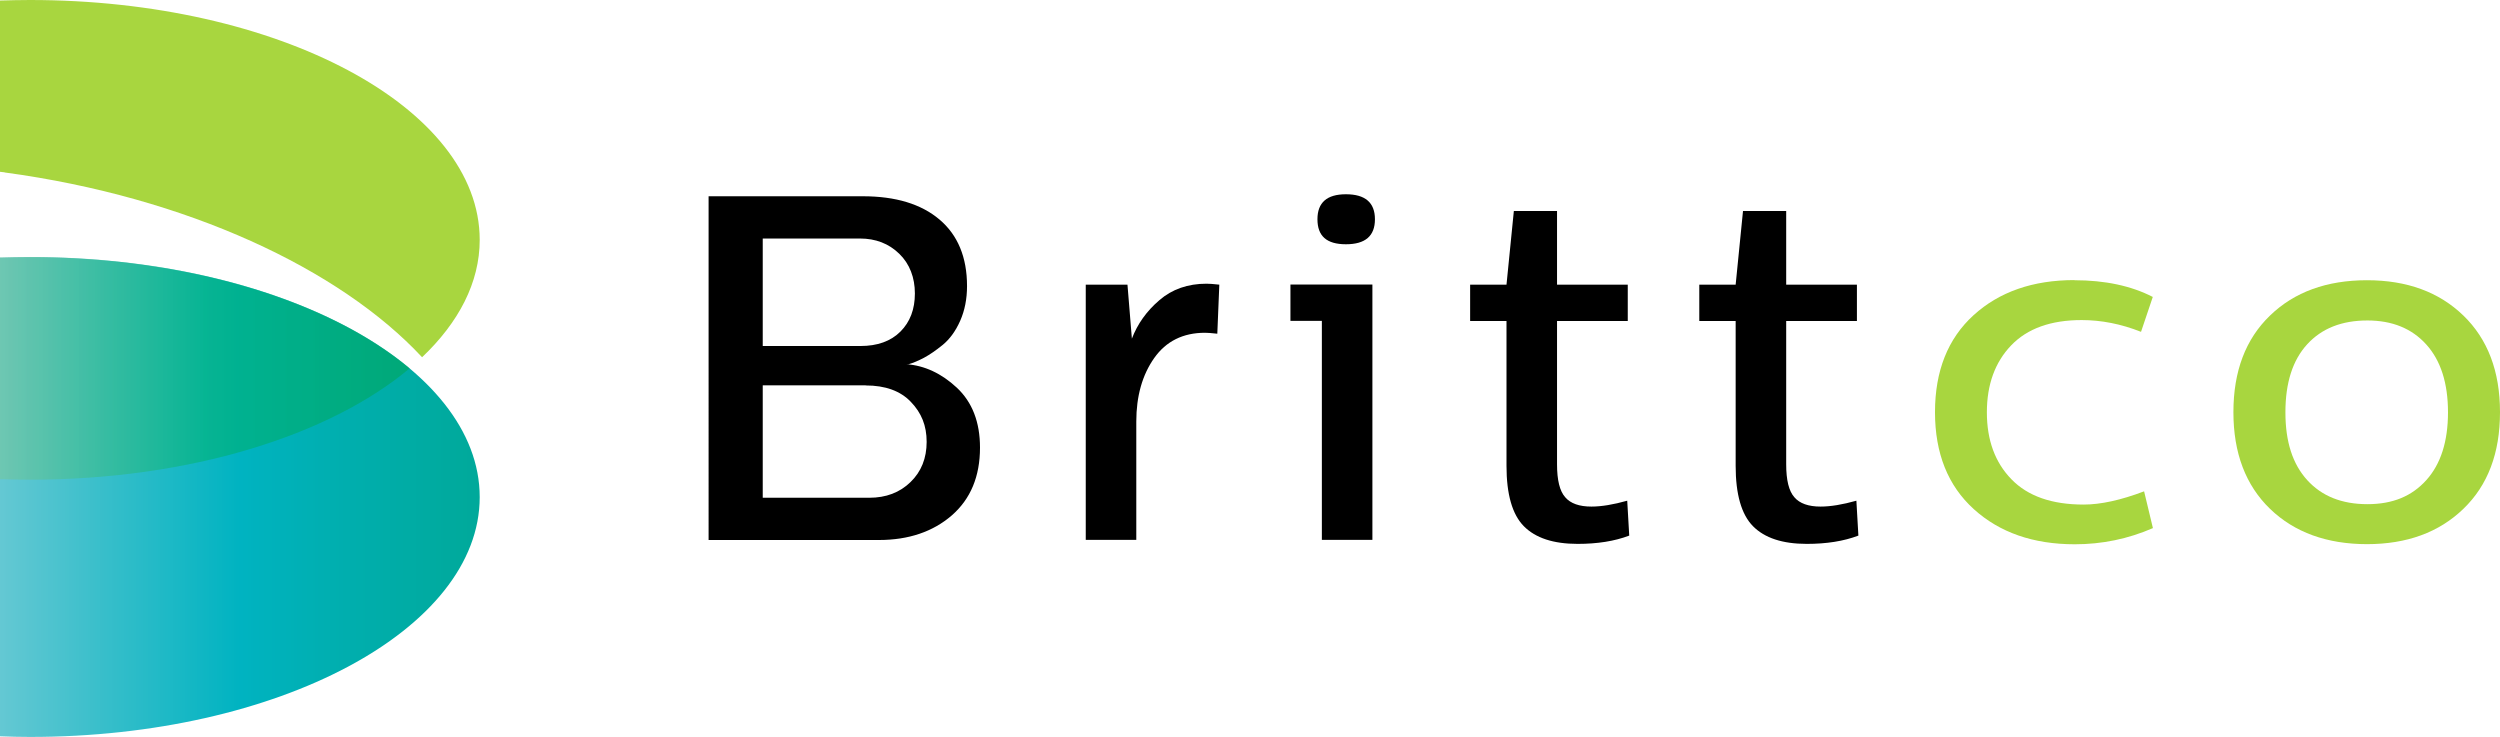 <?xml version="1.0" encoding="UTF-8"?><svg xmlns="http://www.w3.org/2000/svg" width="186.99" height="55.11" xmlns:xlink="http://www.w3.org/1999/xlink" viewBox="0 0 186.99 55.11"><defs><linearGradient id="b" x1="0" y1="37.17" x2="35.88" y2="37.17" gradientUnits="userSpaceOnUse"><stop offset="0" stop-color="#64c8d3"/><stop offset=".22" stop-color="#37beca"/><stop offset=".5" stop-color="#00b3c1"/><stop offset=".68" stop-color="#00afb1"/><stop offset="1" stop-color="#00a99a"/></linearGradient><linearGradient id="c" x1="0" y1="27.56" x2="30.64" y2="27.56" gradientUnits="userSpaceOnUse"><stop offset="0" stop-color="#77c697"/><stop offset=".26" stop-color="#37bb80"/><stop offset=".5" stop-color="#00b36c"/><stop offset=".54" stop-color="#00b169"/><stop offset="1" stop-color="#00a652"/></linearGradient></defs><g isolation="isolate"><g id="a"><path d="M52.97,14.68h11.57c2.45,0,4.36.58,5.73,1.74,1.37,1.16,2.06,2.82,2.06,4.98,0,.95-.17,1.82-.51,2.59-.34.77-.78,1.37-1.3,1.8-.53.43-1,.75-1.41.97-.42.22-.8.38-1.14.48h-.18c1.37.1,2.63.69,3.78,1.76,1.15,1.08,1.73,2.57,1.73,4.48,0,2.15-.7,3.84-2.11,5.07-1.41,1.22-3.23,1.84-5.45,1.84h-12.74V14.68ZM64.32,17.84h-7.27v8.04h7.31c1.27,0,2.27-.36,2.99-1.08.72-.72,1.08-1.67,1.08-2.85s-.39-2.22-1.17-2.97c-.78-.76-1.76-1.14-2.94-1.14ZM64.76,28.82h-7.71v8.41h7.97c1.25,0,2.28-.39,3.08-1.17.81-.78,1.21-1.79,1.21-3.01s-.39-2.17-1.18-2.99c-.78-.82-1.91-1.23-3.38-1.23Z" stroke-width="0"/><path d="M91.2,21.29l-.15,3.67c-.44-.05-.75-.07-.92-.07-1.64,0-2.91.63-3.8,1.89-.89,1.26-1.34,2.85-1.34,4.75v8.85h-3.78v-19.09h3.12l.33,4.04c.42-1.1,1.1-2.06,2.06-2.88.95-.82,2.13-1.23,3.52-1.23.2,0,.51.02.95.07Z" stroke-width="0"/><path d="M102.65,21.29v19.09h-3.78v-16.38h-2.35v-2.72h6.13ZM100.67,14.53c1.44,0,2.17.62,2.17,1.87s-.72,1.87-2.17,1.87-2.13-.62-2.13-1.87.71-1.87,2.13-1.87Z" stroke-width="0"/><path d="M116.46,15.78v5.51h5.29v2.72h-5.29v10.72c0,1.18.2,2,.61,2.46.4.47,1.06.7,1.96.7.76,0,1.65-.15,2.68-.44l.15,2.61c-1.1.42-2.39.62-3.86.62-1.81,0-3.15-.44-4.02-1.32-.87-.88-1.3-2.39-1.3-4.52v-10.83h-2.72v-2.72h2.72l.55-5.51h3.23Z" stroke-width="0"/><path d="M133.6,15.78v5.51h5.29v2.72h-5.29v10.72c0,1.18.2,2,.61,2.46.4.47,1.06.7,1.96.7.76,0,1.65-.15,2.68-.44l.15,2.61c-1.1.42-2.39.62-3.86.62-1.81,0-3.15-.44-4.02-1.32-.87-.88-1.3-2.39-1.3-4.52v-10.83h-2.72v-2.72h2.72l.55-5.51h3.23Z" stroke-width="0"/><path d="M155.15,20.96c2.3,0,4.26.42,5.87,1.25l-.88,2.61c-1.49-.59-2.97-.88-4.44-.88-2.3,0-4.06.63-5.27,1.89-1.21,1.26-1.82,2.93-1.82,5.01s.61,3.75,1.84,5.01c1.22,1.26,3.02,1.89,5.4,1.89,1.27,0,2.78-.33,4.52-.99l.66,2.75c-1.86.81-3.81,1.21-5.84,1.21-3.11,0-5.63-.88-7.56-2.63-1.93-1.75-2.9-4.17-2.9-7.25s.96-5.5,2.88-7.25c1.92-1.75,4.44-2.63,7.55-2.63Z" fill="#a8d63f" stroke-width="0"/><path d="M177.04,20.96c2.99,0,5.39.88,7.21,2.64,1.82,1.76,2.74,4.17,2.74,7.23s-.91,5.47-2.74,7.23c-1.82,1.76-4.23,2.64-7.21,2.64s-5.43-.88-7.25-2.64c-1.82-1.76-2.74-4.17-2.74-7.23s.91-5.47,2.74-7.23c1.82-1.76,4.24-2.64,7.25-2.64ZM177.07,23.97c-1.91,0-3.41.59-4.5,1.78-1.09,1.19-1.63,2.88-1.63,5.09s.54,3.87,1.63,5.07c1.09,1.2,2.59,1.8,4.5,1.8s3.33-.6,4.41-1.8c1.08-1.2,1.62-2.89,1.62-5.07s-.54-3.87-1.62-5.07c-1.08-1.2-2.55-1.8-4.41-1.8Z" fill="#a8d63f" stroke-width="0"/><path d="M.35,12.9c13.62,1.84,25.08,7.22,31.22,13.82,2.74-2.6,4.31-5.59,4.31-8.78C35.88,8.03,20.82,0,2.24,0,1.49,0,.74.02,0,.04v12.81c.12.02.23.03.35.04Z" fill="#a8d63f" stroke-width="0"/><path d="M2.24,19.23c-.75,0-1.5.02-2.24.04v35.8c.74.03,1.49.05,2.24.05,18.58,0,33.64-8.03,33.64-17.94S20.82,19.23,2.24,19.23Z" fill="url(#b)" stroke-width="0"/><path d="M30.64,27.55c-5.97-5.01-16.45-8.33-28.4-8.33-.75,0-1.5.02-2.24.04v16.58c.74.02,1.49.04,2.24.04,11.95,0,22.43-3.32,28.4-8.33Z" fill="url(#c)" mix-blend-mode="multiply" opacity=".54" stroke-width="0"/></g></g></svg>